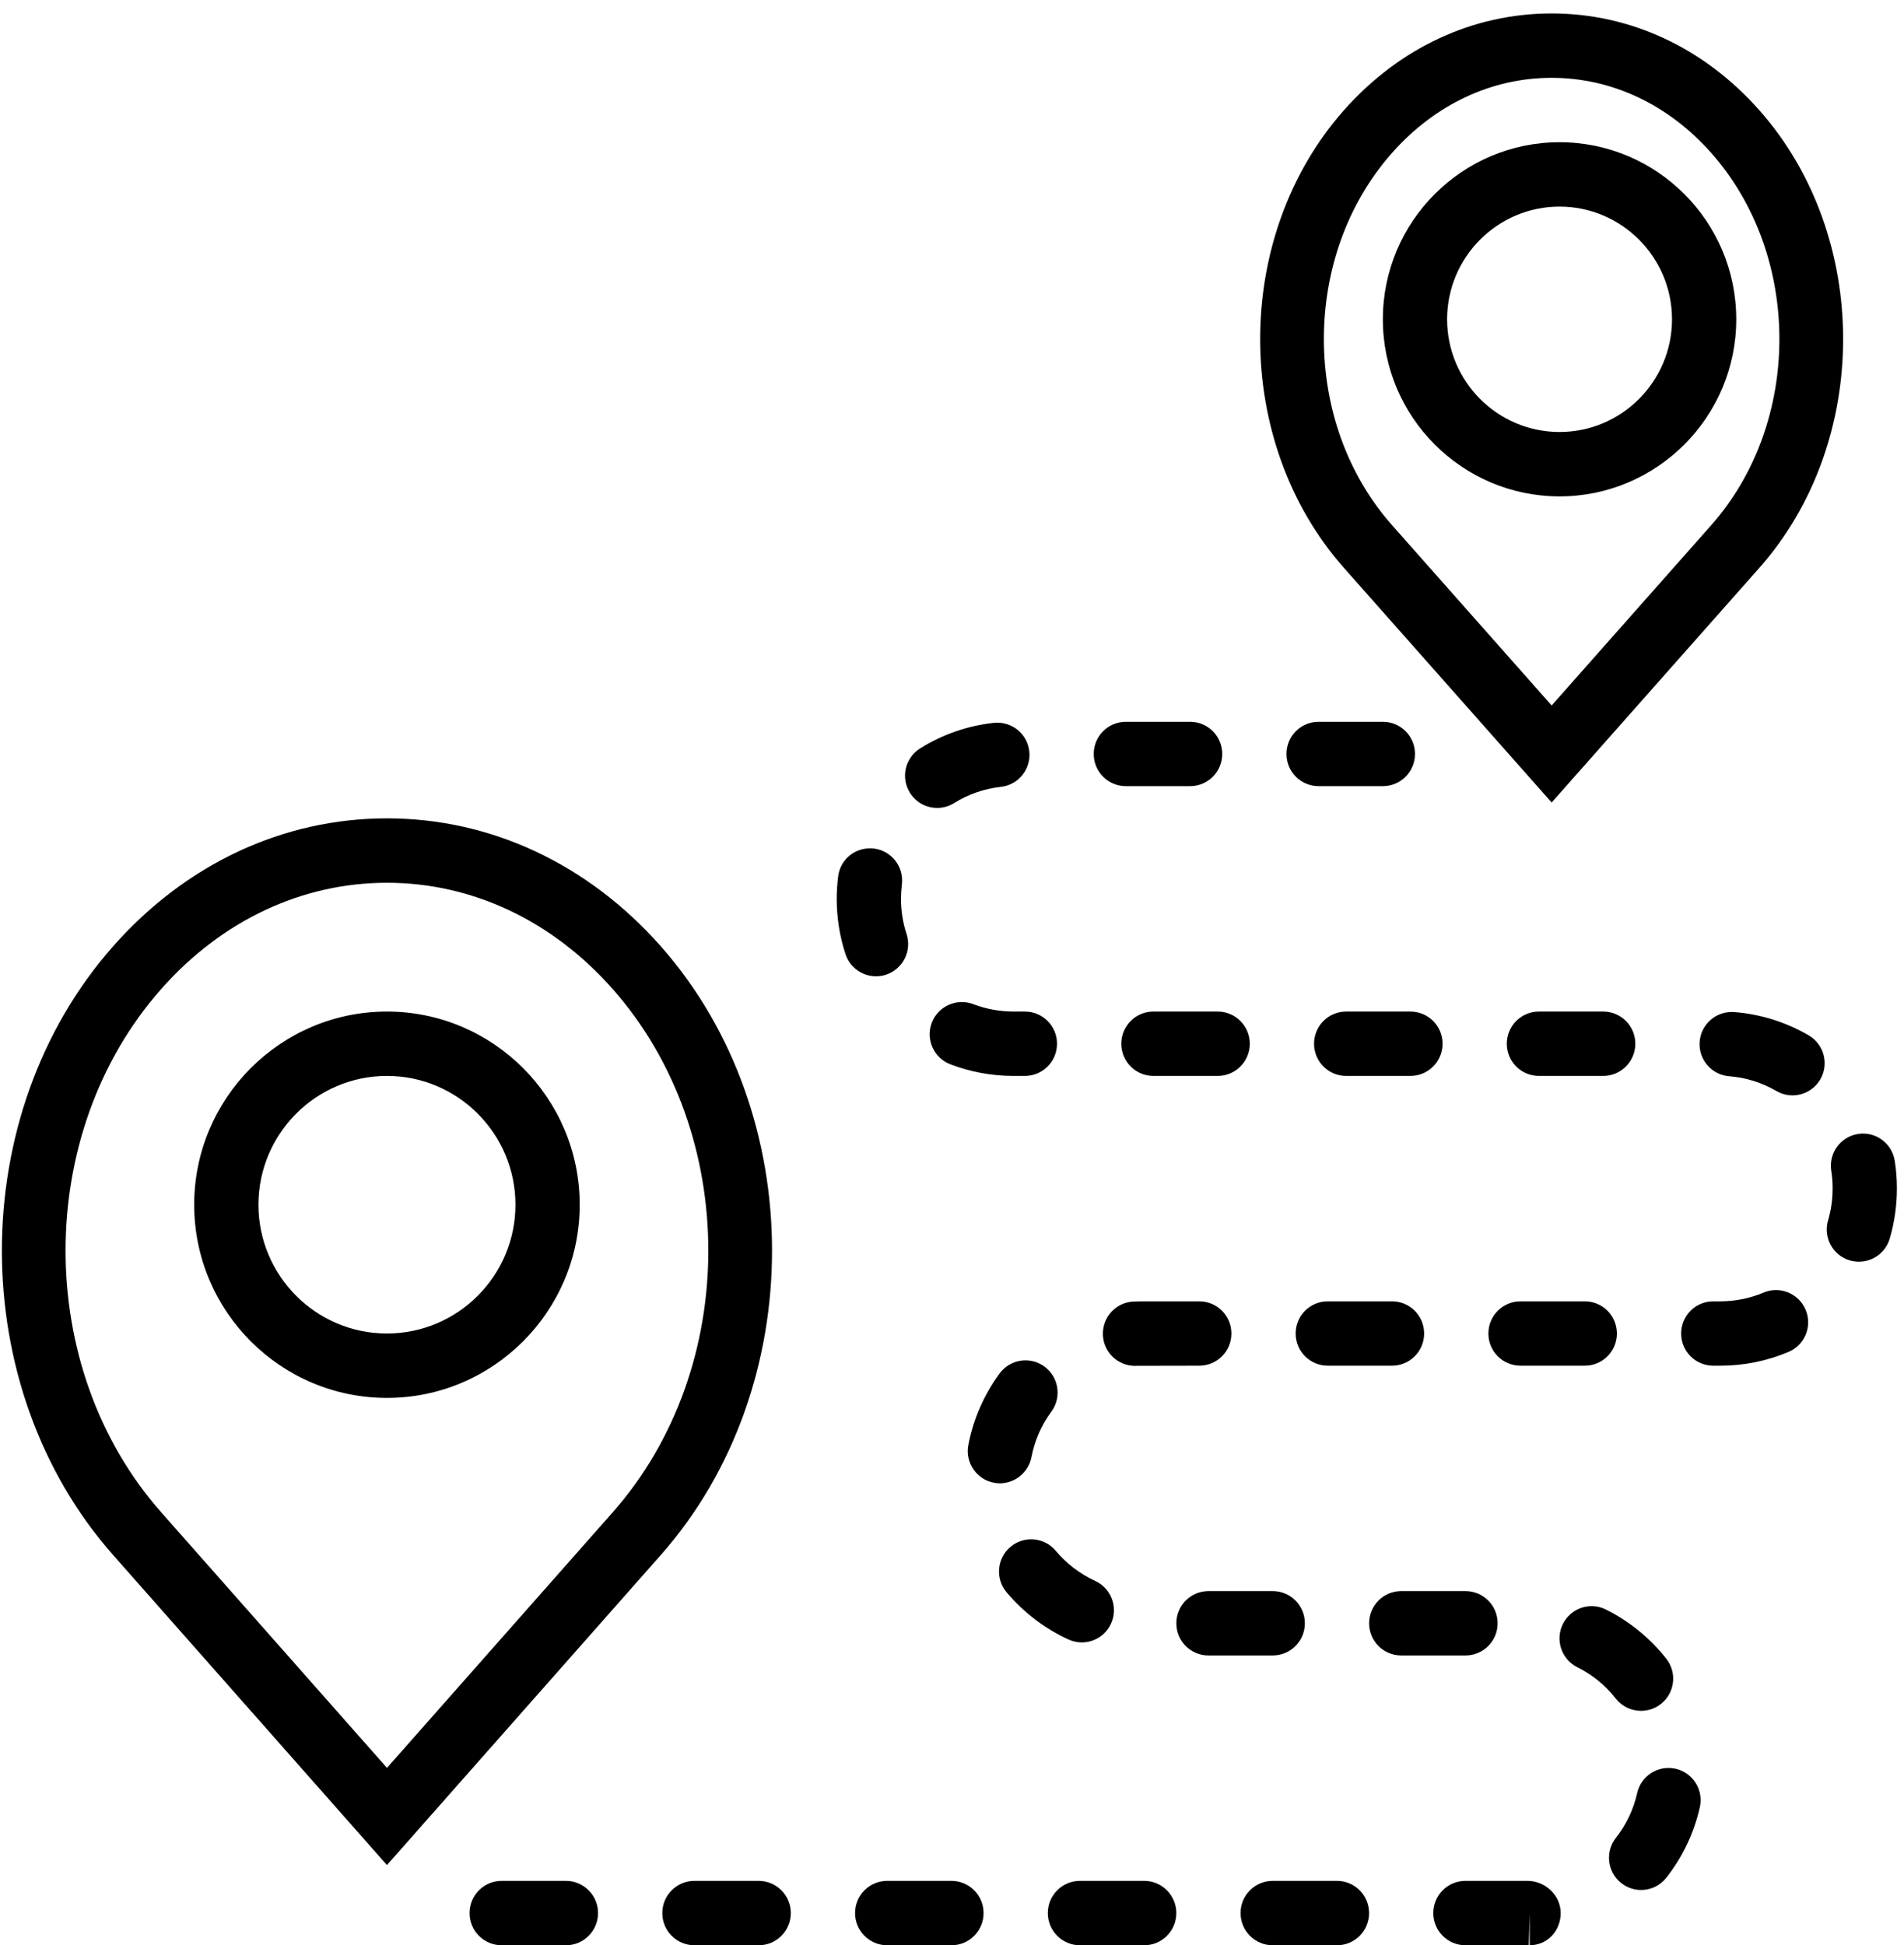 <svg 
 xmlns="http://www.w3.org/2000/svg"
 xmlns:xlink="http://www.w3.org/1999/xlink"
 width="138px" height="141px">
<path fill-rule="evenodd"  fill="rgb(0, 0, 0)"
 d="M136.967,89.776 C136.669,90.796 135.740,91.454 134.732,91.454 C134.515,91.454 134.296,91.424 134.077,91.361 C132.841,90.999 132.136,89.701 132.496,88.464 C132.715,87.718 132.827,86.943 132.827,86.159 C132.832,85.708 132.794,85.286 132.729,84.870 C132.524,83.598 133.388,82.399 134.660,82.196 C135.924,81.986 137.123,82.856 137.328,84.131 C137.437,84.814 137.489,85.503 137.484,86.175 C137.484,87.386 137.309,88.602 136.967,89.776 ZM112.462,58.167 L97.409,41.164 C89.310,32.015 89.310,17.135 97.409,7.987 C101.414,3.464 106.760,0.974 112.460,0.974 C118.162,0.974 123.508,3.464 127.513,7.987 C135.612,17.135 135.612,32.015 127.513,41.164 L112.462,58.167 ZM124.030,11.086 C120.921,7.574 116.814,5.641 112.460,5.641 C108.108,5.641 104.000,7.574 100.892,11.086 C94.307,18.524 94.307,30.626 100.892,38.064 L112.462,51.136 L124.030,38.064 C130.615,30.626 130.615,18.524 124.030,11.086 ZM113.035,35.980 C105.975,35.980 100.228,30.220 100.228,23.144 C100.228,16.068 105.975,10.309 113.035,10.309 C120.095,10.309 125.842,16.068 125.842,23.144 C125.842,30.220 120.095,35.980 113.035,35.980 ZM113.035,14.976 C108.543,14.976 104.885,18.640 104.885,23.144 C104.885,27.649 108.541,31.313 113.035,31.313 C117.529,31.313 121.185,27.649 121.185,23.144 C121.185,18.640 117.529,14.976 113.035,14.976 ZM88.255,77.988 L83.598,77.988 C82.311,77.988 81.270,76.945 81.270,75.654 C81.270,74.364 82.311,73.321 83.598,73.321 L88.255,73.321 C89.543,73.321 90.584,74.364 90.584,75.654 C90.584,76.945 89.543,77.988 88.255,77.988 ZM86.257,56.984 L81.601,56.984 C80.313,56.984 79.272,55.941 79.272,54.650 C79.272,53.360 80.313,52.317 81.601,52.317 L86.257,52.317 C87.545,52.317 88.586,53.360 88.586,54.650 C88.586,55.941 87.545,56.984 86.257,56.984 ZM80.527,117.686 C80.136,118.542 79.293,119.048 78.408,119.048 C78.085,119.048 77.756,118.978 77.442,118.836 C75.726,118.052 74.175,116.866 72.955,115.412 C72.126,114.425 72.254,112.953 73.239,112.124 C74.224,111.293 75.691,111.422 76.520,112.409 C77.298,113.338 78.287,114.091 79.379,114.593 C80.548,115.128 81.060,116.512 80.527,117.686 ZM74.760,105.618 C74.543,106.733 73.567,107.510 72.473,107.515 C72.329,107.515 72.179,107.501 72.033,107.473 C70.768,107.228 69.942,106.005 70.184,104.740 C70.547,102.852 71.311,101.109 72.450,99.554 C73.213,98.516 74.669,98.297 75.705,99.057 C76.741,99.823 76.962,101.284 76.201,102.320 C75.474,103.310 74.990,104.418 74.760,105.618 ZM74.282,77.988 L73.451,77.988 C71.872,77.986 70.338,77.701 68.880,77.146 C67.681,76.686 67.078,75.337 67.534,74.133 C67.995,72.928 69.348,72.329 70.540,72.784 C71.467,73.138 72.447,73.318 73.456,73.321 L74.282,73.321 C75.570,73.321 76.611,74.364 76.611,75.654 C76.611,76.945 75.570,77.988 74.282,77.988 ZM72.543,57.035 C71.330,57.171 70.189,57.565 69.157,58.209 C68.773,58.447 68.349,58.562 67.928,58.562 C67.150,58.562 66.391,58.172 65.949,57.463 C65.269,56.368 65.599,54.928 66.691,54.247 C68.321,53.227 70.119,52.606 72.033,52.394 C73.320,52.263 74.464,53.178 74.603,54.459 C74.743,55.740 73.821,56.893 72.543,57.035 ZM65.301,65.162 C65.301,66.025 65.439,66.882 65.706,67.701 C66.107,68.926 65.441,70.245 64.221,70.648 C63.981,70.730 63.734,70.765 63.492,70.765 C62.514,70.765 61.604,70.142 61.280,69.159 C60.858,67.871 60.644,66.522 60.644,65.150 C60.647,64.595 60.682,64.058 60.747,63.530 C60.905,62.256 62.032,61.360 63.348,61.507 C64.624,61.666 65.527,62.835 65.366,64.114 C65.324,64.457 65.303,64.809 65.301,65.162 ZM54.988,141.000 L50.331,141.000 C49.044,141.000 48.003,139.957 48.003,138.666 C48.003,137.376 49.044,136.332 50.331,136.332 L54.988,136.332 C56.274,136.332 57.317,137.376 57.317,138.666 C57.317,139.957 56.276,141.000 54.988,141.000 ZM28.046,135.187 L8.191,112.705 C-2.548,100.544 -2.548,80.761 8.191,68.599 C13.476,62.613 20.527,59.318 28.046,59.318 C35.564,59.318 42.615,62.613 47.903,68.599 C58.642,80.761 58.642,100.544 47.901,112.705 L28.046,135.187 ZM44.412,71.694 C40.026,66.723 34.209,63.986 28.046,63.986 C21.882,63.986 16.068,66.723 11.679,71.694 C2.444,82.147 2.444,99.158 11.679,109.611 L28.048,128.143 L44.415,109.611 C53.647,99.155 53.647,82.147 44.412,71.694 ZM28.046,101.326 C20.341,101.326 14.075,95.046 14.075,87.323 C14.075,79.601 20.341,73.321 28.046,73.321 C35.750,73.321 42.016,79.601 42.016,87.323 C42.016,95.046 35.750,101.326 28.046,101.326 ZM28.046,77.988 C22.909,77.988 18.732,82.175 18.732,87.323 C18.732,92.471 22.909,96.658 28.046,96.658 C33.182,96.658 37.359,92.471 37.359,87.323 C37.359,82.175 33.182,77.988 28.046,77.988 ZM36.361,136.332 L41.018,136.332 C42.303,136.332 43.346,137.376 43.346,138.666 C43.346,139.957 42.305,141.000 41.018,141.000 L36.361,141.000 C35.073,141.000 34.032,139.957 34.032,138.666 C34.032,137.376 35.073,136.332 36.361,136.332 ZM64.302,136.332 L68.959,136.332 C70.245,136.332 71.288,137.376 71.288,138.666 C71.288,139.957 70.247,141.000 68.959,141.000 L64.302,141.000 C63.015,141.000 61.974,139.957 61.974,138.666 C61.974,137.376 63.015,136.332 64.302,136.332 ZM78.273,136.332 L82.930,136.332 C84.215,136.332 85.259,137.376 85.259,138.666 C85.259,139.957 84.218,141.000 82.930,141.000 L78.273,141.000 C76.986,141.000 75.945,139.957 75.945,138.666 C75.945,137.376 76.986,136.332 78.273,136.332 ZM82.360,99.001 C82.327,99.004 82.294,99.004 82.262,99.004 C81.021,99.004 79.987,98.021 79.938,96.766 C79.887,95.477 80.883,94.390 82.169,94.338 C82.367,94.329 82.565,94.324 82.765,94.324 L86.921,94.324 C88.209,94.324 89.250,95.368 89.250,96.658 C89.250,97.949 88.209,98.992 86.921,98.992 L82.360,99.001 ZM87.589,115.328 L92.246,115.328 C93.534,115.328 94.575,116.372 94.575,117.662 C94.575,118.953 93.532,119.996 92.246,119.996 L87.589,119.996 C86.302,119.996 85.261,118.953 85.261,117.662 C85.261,116.372 86.302,115.328 87.589,115.328 ZM92.244,136.332 L96.901,136.332 C98.186,136.332 99.229,137.376 99.229,138.666 C99.229,139.957 98.189,141.000 96.901,141.000 L92.244,141.000 C90.956,141.000 89.915,139.957 89.915,138.666 C89.915,137.376 90.956,136.332 92.244,136.332 ZM104.555,75.654 C104.555,76.945 103.511,77.988 102.226,77.988 L97.569,77.988 C96.282,77.988 95.241,76.945 95.241,75.654 C95.241,74.364 96.282,73.321 97.569,73.321 L102.226,73.321 C103.514,73.321 104.555,74.364 104.555,75.654 ZM96.235,94.324 L100.892,94.324 C102.180,94.324 103.220,95.368 103.220,96.658 C103.220,97.949 102.180,98.992 100.892,98.992 L96.235,98.992 C94.950,98.992 93.907,97.949 93.907,96.658 C93.907,95.368 94.947,94.324 96.235,94.324 ZM95.571,52.317 L100.228,52.317 C101.516,52.317 102.557,53.360 102.557,54.650 C102.557,55.941 101.516,56.984 100.228,56.984 L95.571,56.984 C94.284,56.984 93.243,55.941 93.243,54.650 C93.243,53.360 94.284,52.317 95.571,52.317 ZM101.560,115.328 L106.217,115.328 C107.505,115.328 108.546,116.372 108.546,117.662 C108.546,118.953 107.503,119.996 106.217,119.996 L101.560,119.996 C100.273,119.996 99.232,118.953 99.232,117.662 C99.232,116.372 100.273,115.328 101.560,115.328 ZM106.213,136.332 L110.707,136.332 C111.994,136.332 113.116,137.376 113.116,138.664 C113.116,139.954 112.157,140.998 110.870,140.998 L110.870,138.664 L110.802,140.998 L106.213,141.000 C104.925,141.000 103.884,139.957 103.884,138.666 C103.884,137.376 104.925,136.332 106.213,136.332 ZM114.863,94.324 C116.150,94.324 117.191,95.368 117.191,96.658 C117.191,97.949 116.150,98.992 114.863,98.992 L110.206,98.992 C108.918,98.992 107.877,97.949 107.877,96.658 C107.877,95.368 108.918,94.324 110.206,94.324 L114.863,94.324 ZM111.540,73.321 L116.197,73.321 C117.485,73.321 118.526,74.364 118.526,75.654 C118.526,76.945 117.482,77.988 116.197,77.988 L111.540,77.988 C110.252,77.988 109.212,76.945 109.212,75.654 C109.212,74.364 110.252,73.321 111.540,73.321 ZM113.275,117.716 C113.848,116.563 115.240,116.089 116.397,116.666 C118.090,117.508 119.601,118.740 120.772,120.232 C121.567,121.242 121.394,122.710 120.381,123.508 C119.958,123.844 119.448,124.008 118.945,124.008 C118.253,124.008 117.571,123.702 117.110,123.119 C116.365,122.166 115.401,121.380 114.323,120.846 C113.172,120.271 112.702,118.871 113.275,117.716 ZM118.661,129.968 C118.942,128.710 120.188,127.921 121.443,128.204 C122.698,128.486 123.485,129.735 123.203,130.995 C122.789,132.843 121.951,134.608 120.777,136.101 C120.318,136.687 119.636,136.993 118.945,136.993 C118.442,136.993 117.936,136.829 117.508,136.493 C116.495,135.698 116.323,134.230 117.117,133.217 C117.874,132.253 118.393,131.158 118.661,129.968 ZM121.848,96.658 C121.848,95.368 122.889,94.324 124.177,94.324 L124.677,94.324 C125.769,94.324 126.827,94.112 127.825,93.692 C129.001,93.193 130.375,93.753 130.871,94.941 C131.369,96.129 130.813,97.496 129.625,97.995 C128.056,98.656 126.391,98.992 124.677,98.992 L124.177,98.992 C122.889,98.992 121.848,97.949 121.848,96.658 ZM128.752,79.080 C127.697,78.467 126.545,78.107 125.329,78.011 C124.046,77.911 123.089,76.789 123.189,75.503 C123.290,74.214 124.414,73.264 125.693,73.358 C127.609,73.510 129.425,74.077 131.088,75.043 C132.201,75.692 132.580,77.120 131.935,78.233 C131.504,78.978 130.722,79.395 129.919,79.395 C129.523,79.395 129.120,79.295 128.752,79.080 Z"/>
</svg>
